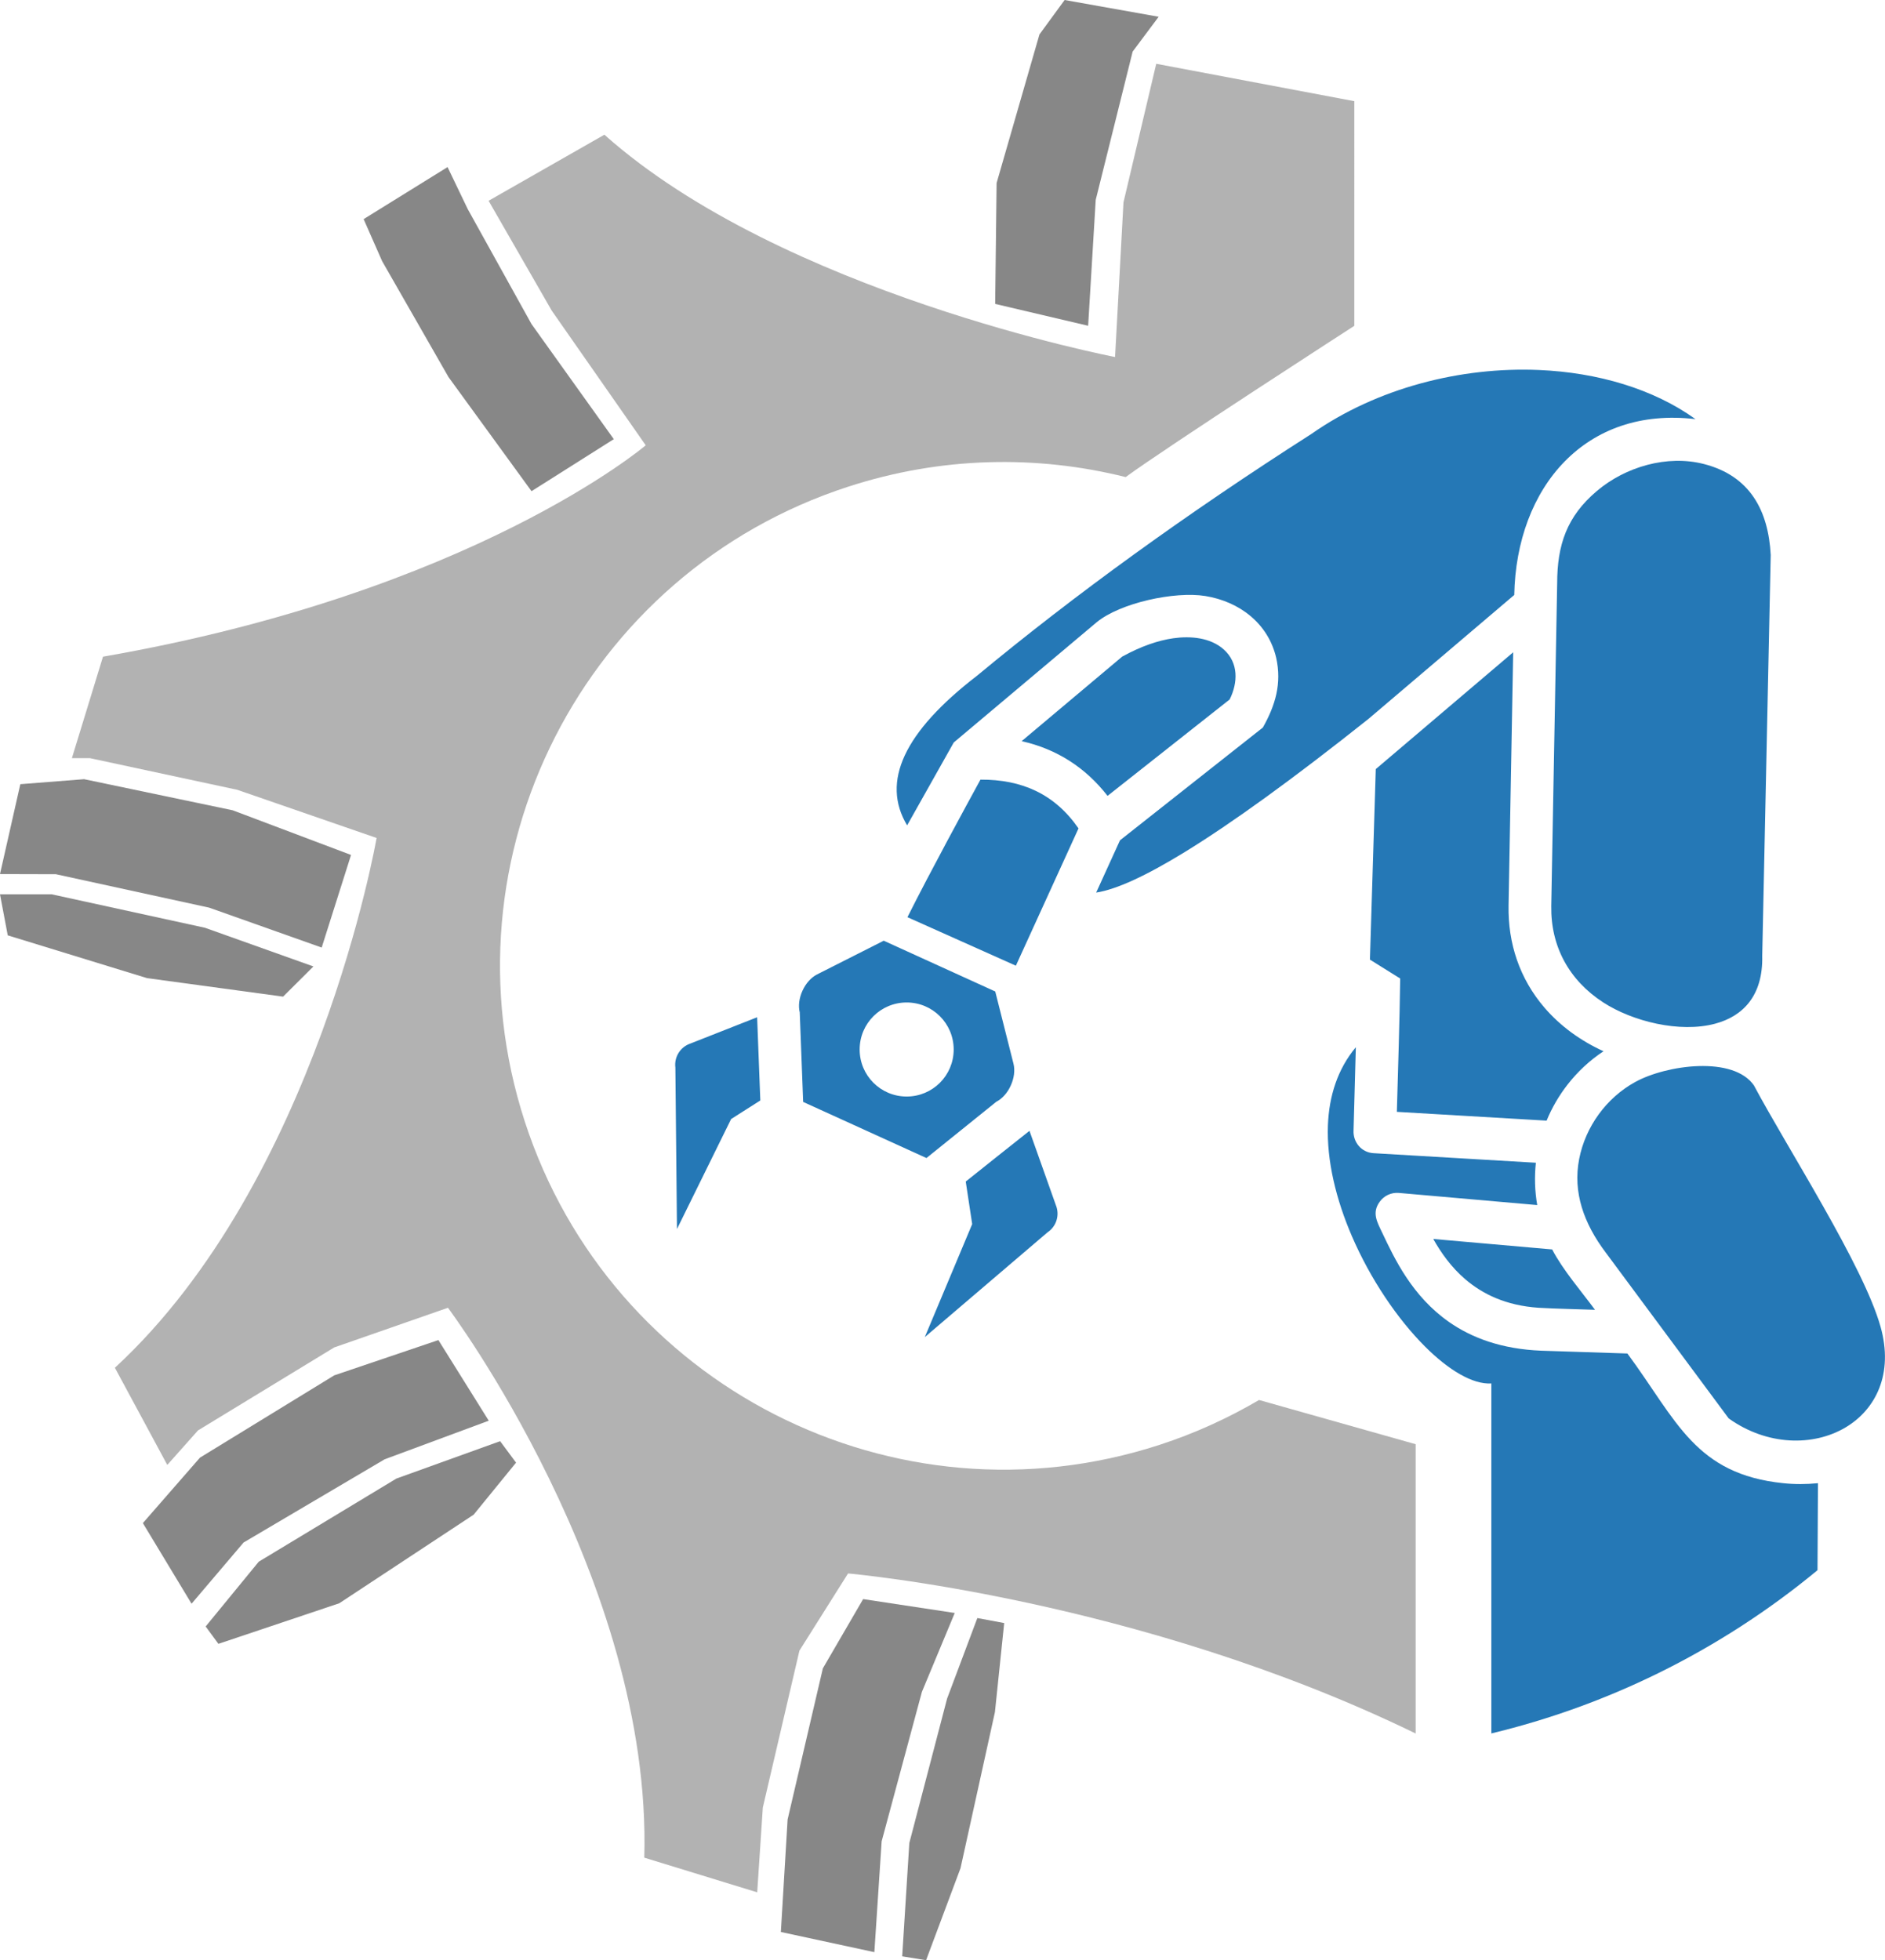 <?xml version="1.0" encoding="UTF-8"?>
<svg id="Ebene_1" data-name="Ebene 1" xmlns="http://www.w3.org/2000/svg" viewBox="0 0 248.57 258.44">
  <defs>
    <style>
      .cls-1 {
        fill: #2578b6;
      }

      .cls-2 {
        fill: #b2b2b2;
      }

      .cls-3 {
        fill: #878787;
      }
    </style>
  </defs>
  <path class="cls-2" d="M166.03,184.58c-4.08,2.39-8.46,4.4-13.14,5.92-34.89,11.34-72.36-7.76-83.69-42.64-11.33-34.89,7.76-72.36,42.64-83.69,12.3-4,24.91-4.19,36.6-1.27,5.51-4.04,30.15-19.94,30.15-19.94V13.34l-26.12-4.93-4.32,18.27-1.11,20.39s-43.92-8.43-67.34-29.31l-15.27,8.71,8.33,14.49,12.39,17.75s-22.72,19.37-71.57,27.87l-4.1,13.38h2.39l19.42,4.17,18.37,6.35s-7.83,45.24-34.51,69.85l6.91,12.81,4.05-4.55,17.96-10.94,15-5.23s26.94,35.89,25.89,72.5l14.89,4.57.74-11.17,4.83-20.7,6.41-10.17s38.3,3.32,74.85,21.1v-38.14l-20.65-5.83Z"/>
  <polygon class="cls-3" points="140.39 0 137.07 4.54 131.42 24.13 131.23 40.07 143.49 42.95 144.49 26.35 149.36 6.8 152.79 2.21 140.39 0"/>
  <polygon class="cls-3" points="47.95 28.89 50.39 34.43 59.14 49.71 70.09 64.76 80.94 57.9 70.09 42.73 61.68 27.57 59.02 22.03 47.95 28.89"/>
  <polygon class="cls-3" points="2.68 103.39 0 115.24 7.37 115.26 27.59 119.67 42.42 124.93 46.29 112.72 30.68 106.83 11.09 102.73 2.68 103.39"/>
  <polygon class="cls-3" points="0 117.91 1.02 123.32 19.39 128.96 37.33 131.4 41.33 127.42 27.03 122.32 6.82 117.91 0 117.91"/>
  <polygon class="cls-3" points="18.84 200.81 26.37 192.18 44.08 181.33 57.81 176.68 64.45 187.31 50.72 192.4 32.12 203.37 25.26 211.44 18.84 200.81"/>
  <polygon class="cls-3" points="27.12 214.44 28.8 216.73 44.74 211.38 62.46 199.7 68.05 192.84 65.95 190.01 52.27 194.94 34.12 205.9 27.12 214.44"/>
  <polygon class="cls-3" points="113.82 210.83 108.51 219.96 103.86 239.89 102.97 254.72 115.3 257.38 116.26 242.77 121.57 223.06 125.9 212.66 113.82 210.83"/>
  <polygon class="cls-3" points="131.2 225.72 132.42 213.99 128.88 213.33 124.89 223.95 119.91 242.99 118.97 257.93 122.12 258.44 126.66 246.31 131.2 225.72"/>
  <path class="cls-1" d="M134.73,97.71l13.25-11.14c2.49-1.37,4.76-2.14,6.75-2.42,2.25-.32,4.9-.1,6.66,1.49,1.94,1.75,1.87,4.36.76,6.58l-16.1,12.71c-2.91-3.74-6.71-6.18-11.32-7.21M119.66,120.93c3.05-6.08,7.83-14.85,9.63-18.14,5.46-.03,9.79,1.89,12.93,6.43l-8.26,18.1-14.31-6.4ZM199.68,78.47c.13-7.09,2.48-13.38,6.66-17.64,4.11-4.19,9.98-6.43,17.24-5.57-5.54-3.98-12.88-6.15-20.66-6.48-10.27-.43-21.31,2.35-30,8.44-16.45,10.51-31.15,21.15-44.12,31.9-9.58,7.38-12.64,13.94-9.18,19.7l6.15-10.93,18.82-15.83c3.11-2.58,10.33-4.13,14.35-3.48,4.51.73,8.3,3.62,9.35,8.16.75,3.36-.11,6.26-1.76,9.18l-18.84,14.87-3.14,6.89c2.66-.41,6.57-2.2,11.71-5.36,6.24-3.83,14.31-9.67,24.2-17.54l19.2-16.32ZM231.32,143.15c-2.71-4-11.59-2.75-15.68-.5-3.81,2.09-6.57,5.89-7.4,10.16-.85,4.38.6,8.5,3.54,12.38l16.18,21.82c5.08,3.62,11.14,3.7,15.37,1.21,4.03-2.38,6.4-7.1,4.65-13.31-2.26-8.05-12.24-23.46-16.67-31.76M203.95,147.74c.7-1.7,1.63-3.29,2.74-4.72,1.33-1.71,2.93-3.21,4.76-4.42-2.96-1.35-5.64-3.26-7.77-5.73-3.29-3.82-4.84-8.49-4.75-13.49.2-11.13.41-22.25.61-33.38l-18.12,15.4-.77,25.12c2.66,1.66,3.99,2.49,3.99,2.49-.08,5.88-.28,11.69-.44,17.58l19.75,1.16ZM204.68,164.73l-15.68-1.38c1.01,1.79,2.35,3.71,4.22,5.31,2.29,1.96,5.37,3.47,9.66,3.76,2.47.14,4.97.18,7.45.27-.9-1.22-1.95-2.52-2.95-3.85-1.03-1.37-2-2.76-2.7-4.11M196.66,228.55v-46.15c-2.46.15-5.63-1.75-8.77-4.89-3.6-3.6-7.17-8.85-9.62-14.53-2.07-4.8-3.34-9.92-3.16-14.64.15-3.82,1.26-7.37,3.68-10.27l-.3,10.92c-.1,1.59,1.03,2.96,2.65,3.05l21.39,1.26c-.2,1.87-.14,3.74.18,5.58l-18.24-1.6c-1.02-.09-1.97.38-2.53,1.16-1.08,1.48-.32,2.71.35,4.13,1.6,3.38,3.93,8.34,8.81,11.74,2.97,2.07,6.89,3.56,12.15,3.77l11.35.37c3.26,4.4,5.49,8.42,8.41,11.47,2.85,2.98,6.37,5.04,12.16,5.63,1.51.16,3.04.15,4.56,0l-.06,11.47c-6.48,5.36-13.55,9.92-21.05,13.6-6.99,3.43-14.35,6.09-21.96,7.92M119.56,132.17c3.43,0,6.2,2.77,6.2,6.2s-2.77,6.2-6.2,6.2-6.2-2.77-6.2-6.2,2.77-6.2,6.2-6.2M116.51,124.04s-2.93,1.48-8.78,4.44c-.78.4-1.48,1.19-1.91,2.14-.44.96-.57,2-.36,2.85.3,7.88.45,11.81.45,11.81,10.84,4.94,16.26,7.4,16.26,7.4,0,0,3.07-2.47,9.21-7.42.78-.4,1.48-1.18,1.91-2.15.44-.96.57-2,.36-2.85-1.61-6.36-2.41-9.54-2.41-9.54,0,0-4.91-2.24-14.74-6.71M99.84,134.12l-8.79,3.46c-1.34.45-2.17,1.78-1.99,3.18.14,14.19.21,21.28.21,21.28,4.76-9.66,7.14-14.5,7.14-14.5l3.85-2.45-.42-10.98ZM135.75,149.08l3.48,9.8c.54,1.31.08,2.81-1.09,3.59-10.79,9.21-16.19,13.82-16.19,13.82,4.17-9.93,6.25-14.9,6.25-14.9l-.85-5.61c2.69-2.17,5.82-4.62,8.41-6.69M233.5,73.16s-.37,17.62-1.12,52.85c.13,5.29-2.57,7.99-6.22,8.96-4.67,1.25-10.9-.31-14.75-2.81-4.5-2.92-6.93-7.38-6.85-12.7l.78-42.53c0-5.07,1.26-8.84,5.24-12.2,3.77-3.19,9.27-4.8,14.12-3.55,6.1,1.57,8.49,6.17,8.8,11.99"/>
</svg>